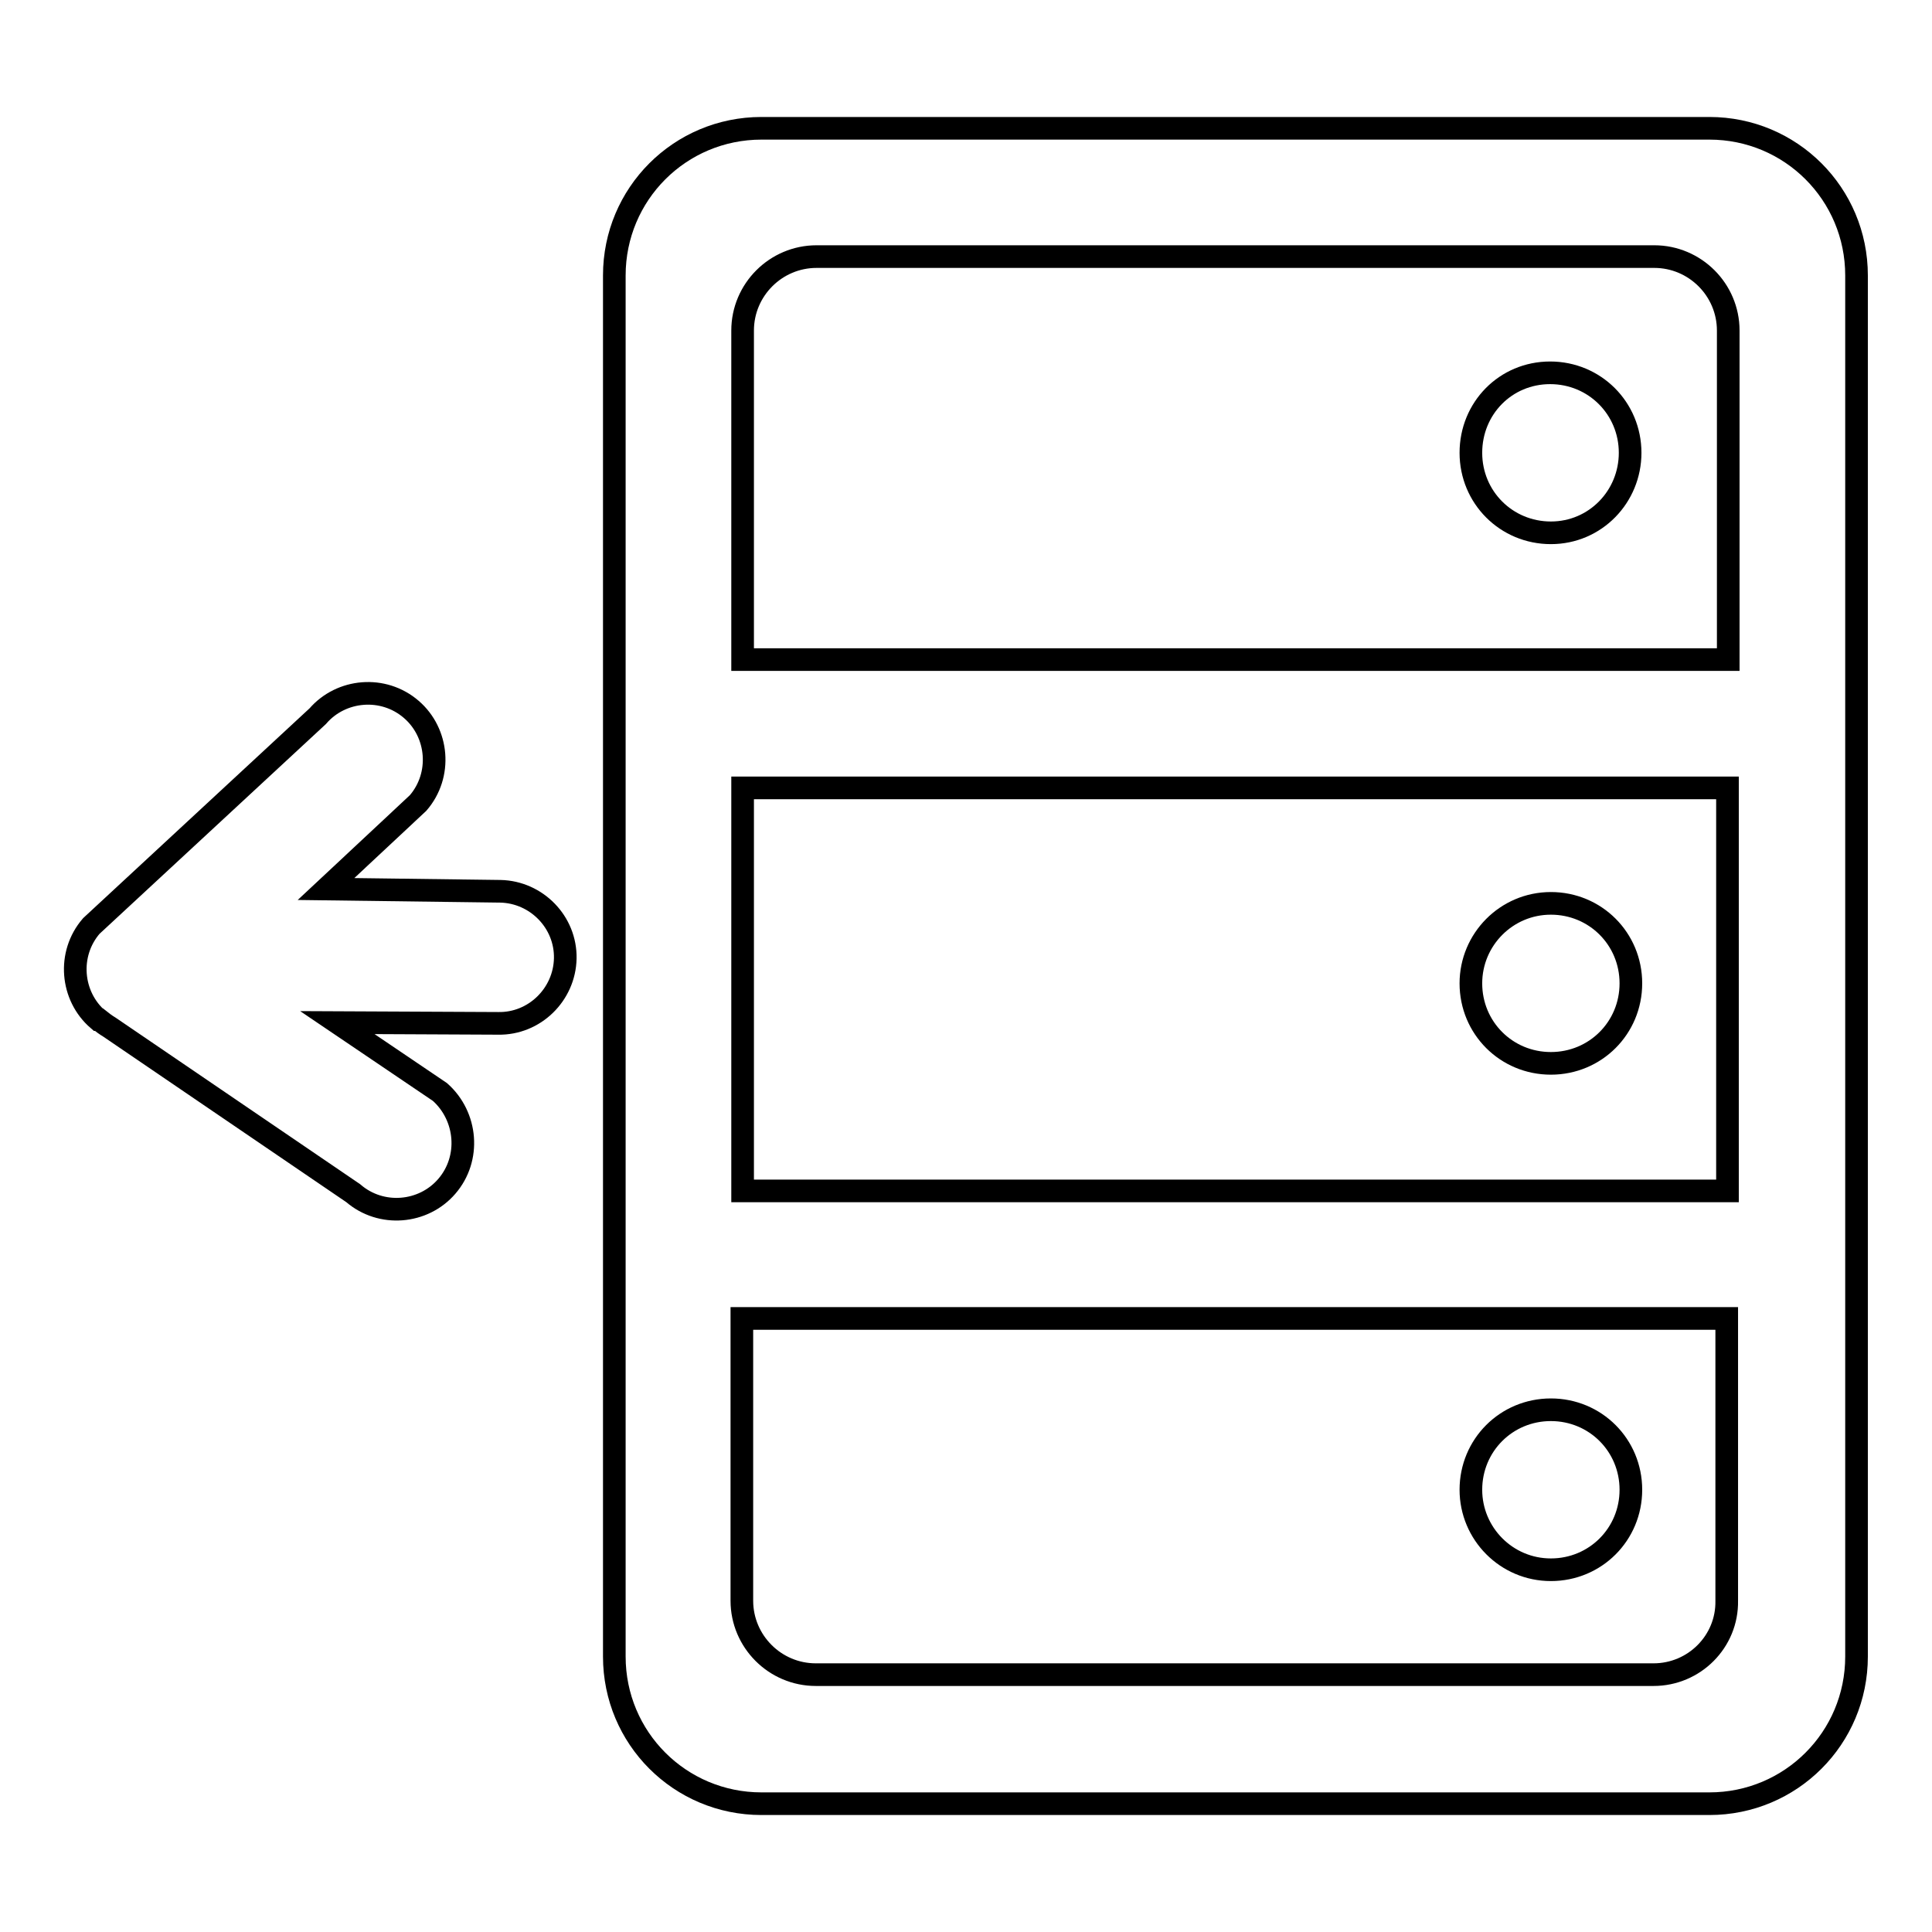 <?xml version="1.0" encoding="utf-8"?>
<!-- Svg Vector Icons : http://www.onlinewebfonts.com/icon -->
<!DOCTYPE svg PUBLIC "-//W3C//DTD SVG 1.1//EN" "http://www.w3.org/Graphics/SVG/1.1/DTD/svg11.dtd">
<svg version="1.1" xmlns="http://www.w3.org/2000/svg" xmlns:xlink="http://www.w3.org/1999/xlink" x="0px" y="0px" viewBox="0 0 256 256" enable-background="new 0 0 256 256" xml:space="preserve">
<g><g><path stroke-width="3" fill-opacity="0" stroke="#000000"  d="M43.2,117.8l12.2-11.4c3.2-3.7,2.7-9.3-0.9-12.4c-3.7-3.2-9.3-2.7-12.4,0.9l-30,27.8c-3.2,3.7-2.7,9.3,0.9,12.4c0,0,0,0,0,0l0,0l0.1,0c0.5,0.4,0.9,0.7,1.4,1l32.3,22c3.7,3.2,9.3,2.7,12.4-0.9c3.2-3.7,2.7-9.3-0.9-12.5l-13.6-9.2l21.3,0.1c4.8,0.1,8.8-3.8,8.9-8.6c0.1-4.8-3.8-8.8-8.6-8.9L43.2,117.8z"/><path stroke-width="3" fill-opacity="0" stroke="#000000"  d="M194.9,60c0,5.9,4.7,10.6,10.6,10.6S216,65.8,216,60c0-5.9-4.7-10.6-10.6-10.6S194.9,54.1,194.9,60z"/><path stroke-width="3" fill-opacity="0" stroke="#000000"  d="M194.9,130.3c0,5.9,4.7,10.6,10.6,10.6s10.6-4.7,10.6-10.6c0-5.9-4.7-10.6-10.6-10.6S194.9,124.5,194.9,130.3z"/><path stroke-width="3" fill-opacity="0" stroke="#000000"  d="M194.9,197.4c0,5.8,4.7,10.6,10.6,10.6s10.6-4.7,10.6-10.6c0-5.9-4.7-10.6-10.6-10.6S194.9,191.5,194.9,197.4z"/><path stroke-width="3" fill-opacity="0" stroke="#000000"  d="M226.5,17H100.9c-10.8,0-19.5,8.7-19.5,19.5v183c0,10.8,8.7,19.5,19.5,19.5h125.6c10.8,0,19.5-8.7,19.5-19.5v-183C246,25.7,237.3,17,226.5,17z M108.2,34h111c5.4,0,9.8,4.4,9.8,9.8v43.6H98.4V43.8C98.4,38.4,102.8,34,108.2,34z M228.9,104.4v53.4H98.4v-53.4H228.9z M219.1,221.9h-111c-5.4,0-9.8-4.4-9.8-9.8v-37.4h130.5v37.4C228.9,217.5,224.5,221.9,219.1,221.9z"/></g></g>
</svg>